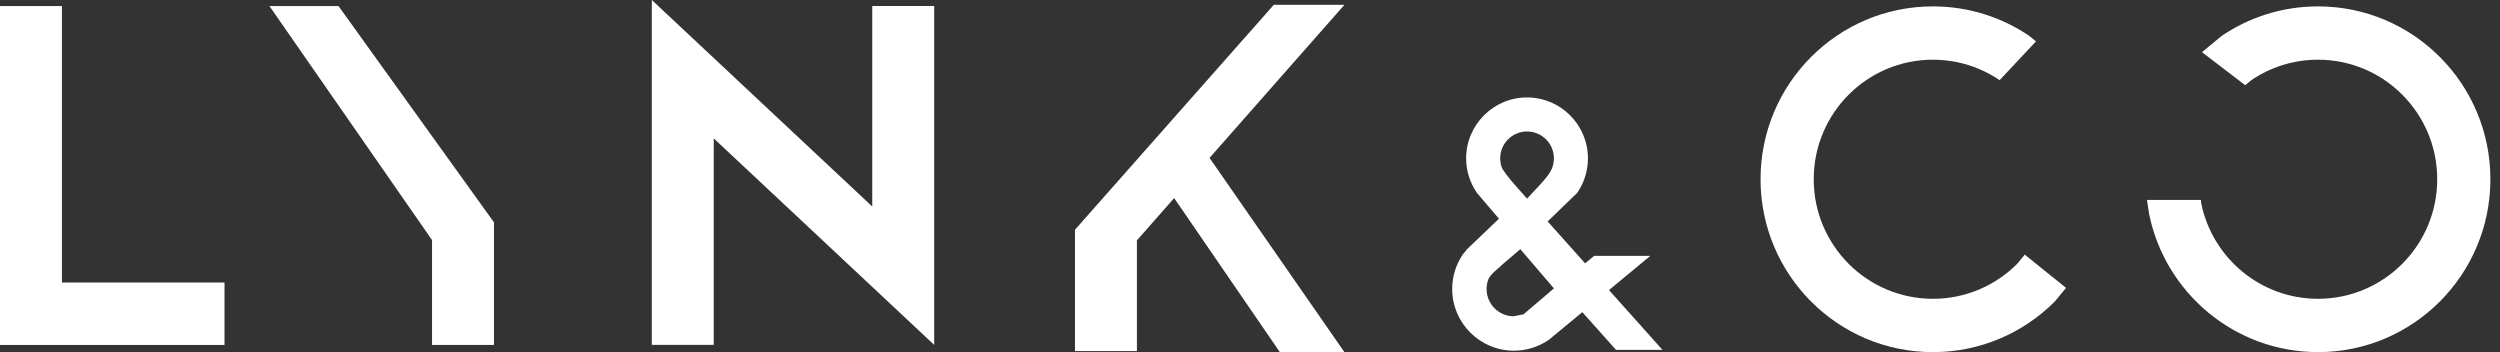 <svg width="142" height="20" viewBox="0 0 142 20" fill="none" xmlns="http://www.w3.org/2000/svg">
<rect x="0" y="0" width="142" height="20" fill="#333333" stroke="none"/>
<g clip-path="url(#clip0_1591_356)">
<path d="M49.544 11.73L37.023 0V4.564V19.589H40.54V7.86L53.062 19.59V15.498V0.34H49.544V11.73Z" fill="white"/>
<path d="M72.353 0.273L61.058 13.05V19.94H64.576V13.653L66.692 11.251L72.696 20.001H76.363L68.702 8.969L76.363 0.273H72.353Z" fill="white"/>
<path d="M15.305 0.344L24.54 13.635V19.593H28.057V12.628L19.227 0.344H15.305Z" fill="white"/>
<path d="M3.518 0.344H0V16.047V19.593H12.752V16.047H3.518V0.344Z" fill="white"/>
<path d="M131.663 0.363C129.635 0.363 127.751 0.981 126.189 2.04L125.072 2.964L127.529 4.839L127.877 4.551C128.958 3.819 130.26 3.391 131.663 3.391C135.402 3.391 138.434 6.431 138.434 10.181C138.434 13.932 135.402 16.972 131.663 16.972C128.391 16.972 125.661 14.644 125.029 11.55L125.01 11.355H121.948L122.071 12.16C122.984 16.634 126.931 20 131.663 20C137.07 20 141.454 15.604 141.454 10.181C141.454 4.759 137.07 0.363 131.663 0.363Z" fill="white"/>
<path d="M114.578 14.983C113.353 16.212 111.66 16.972 109.79 16.972C106.051 16.972 103.019 13.932 103.019 10.181C103.019 6.431 106.051 3.391 109.79 3.391C111.192 3.391 112.495 3.819 113.576 4.551L113.579 4.553L115.642 2.352L115.264 2.04C113.702 0.981 111.818 0.363 109.79 0.363C104.383 0.363 99.999 4.759 99.999 10.181C99.999 15.604 104.383 20 109.79 20C112.494 20 114.942 18.901 116.714 17.124L117.35 16.351L115.006 14.463L114.578 14.983Z" fill="white"/>
<path d="M93.739 14.532H90.548L90.034 14.958L87.907 12.578L89.569 10.97L89.604 10.928C89.99 10.355 90.195 9.687 90.195 8.994C90.195 7.087 88.644 5.535 86.736 5.535C84.829 5.535 83.277 7.087 83.277 8.994C83.277 9.687 83.482 10.355 83.886 10.952L85.14 12.423L83.337 14.146L83.084 14.456C82.692 15.035 82.485 15.713 82.485 16.415C82.485 18.347 84.058 19.919 85.99 19.919C86.692 19.919 87.37 19.712 87.97 19.305L89.876 17.73L91.791 19.873H94.428L91.391 16.476L93.739 14.532ZM85.21 8.994C85.21 8.152 85.895 7.468 86.736 7.468C87.577 7.468 88.262 8.152 88.262 8.994C88.262 9.2 88.222 9.4 88.144 9.585C87.976 9.966 87.558 10.408 87.153 10.835C87.014 10.982 86.872 11.132 86.737 11.283C86.614 11.14 86.487 10.999 86.361 10.859C85.977 10.43 85.614 10.025 85.322 9.568C85.248 9.386 85.21 9.193 85.21 8.994ZM84.55 15.833C84.675 15.601 84.844 15.457 85.04 15.292C85.149 15.2 85.257 15.108 85.339 15.021L86.354 14.152L88.263 16.381L86.54 17.85L85.964 17.966C85.12 17.953 84.438 17.262 84.438 16.415C84.438 16.206 84.479 16.003 84.55 15.833Z" fill="white"/>
</g>
<defs>
<clipPath id="clip0_1591_356">
<rect width="141.454" height="20" fill="white"/>
</clipPath>
</defs>
</svg>
